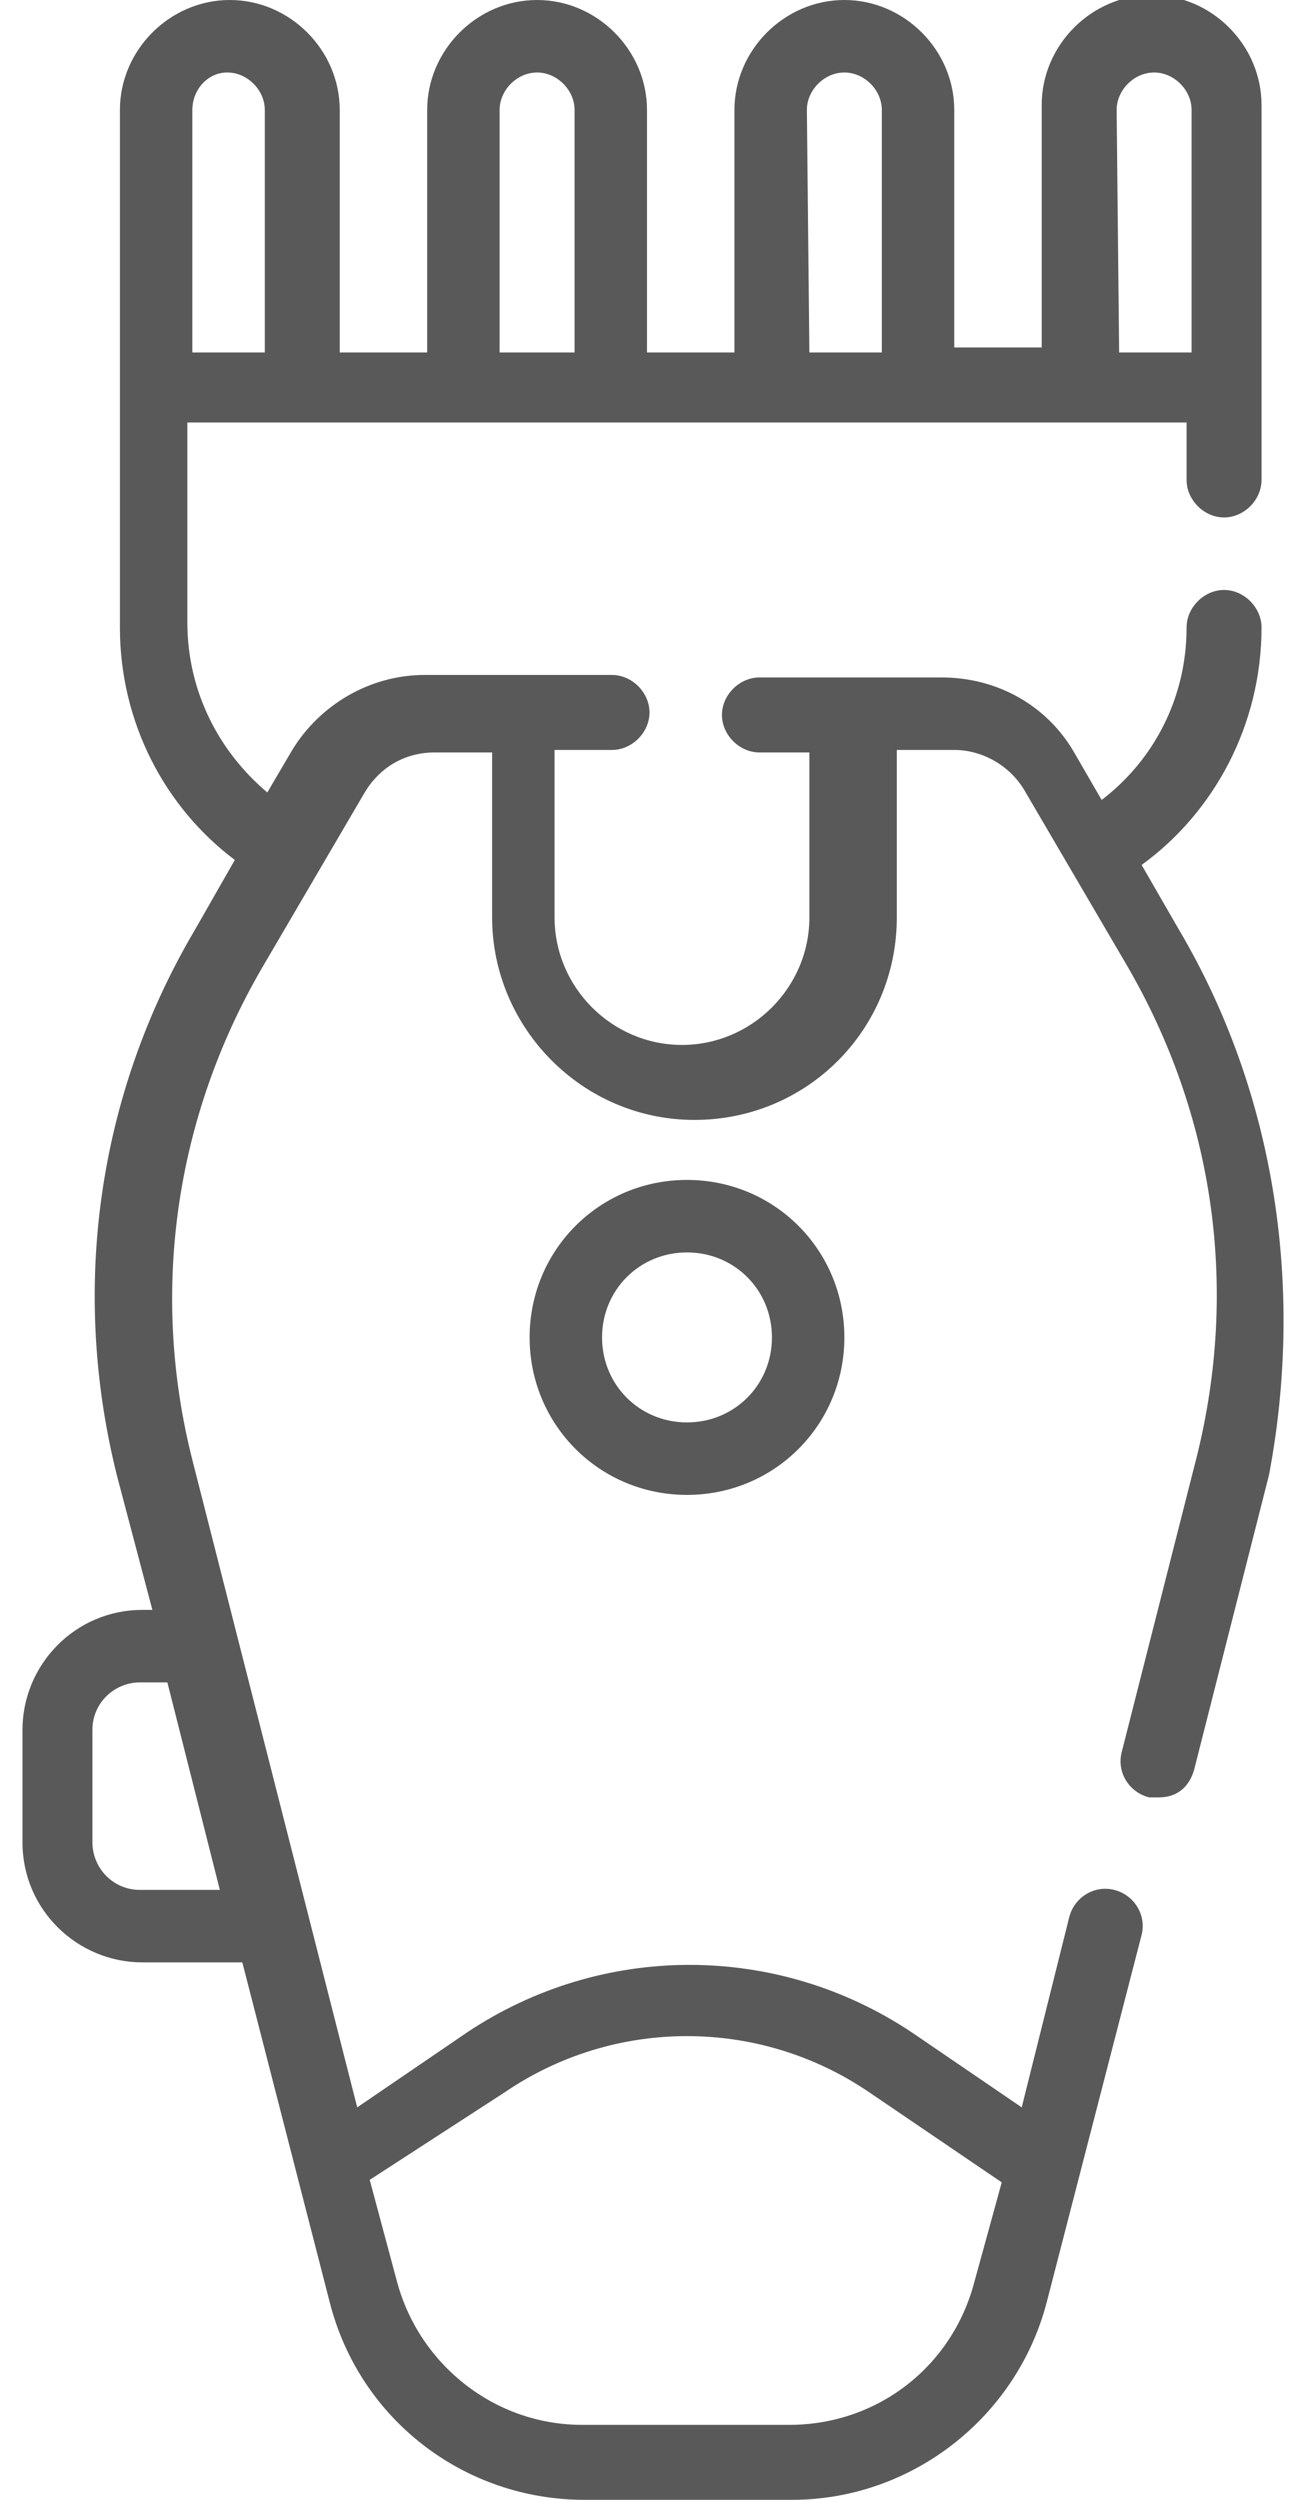 <svg width="52" height="100" viewBox="0 0 52 100" fill="none" xmlns="http://www.w3.org/2000/svg">
<path d="M47.2 37.2L45.7 34.6C48.6 32.5 50.5 29 50.5 25.1C50.5 24.3 49.8 23.6 49 23.6C48.2 23.6 47.5 24.3 47.5 25.1C47.5 27.9 46.2 30.4 44.1 32L43 30.1C41.9 28.2 39.9 27.1 37.7 27.1H30.4C29.6 27.1 28.9 27.8 28.9 28.6C28.9 29.4 29.6 30.1 30.4 30.1H32.4V36.7C32.4 39.5 30.1 41.8 27.3 41.8C24.5 41.8 22.2 39.5 22.2 36.7V30H24.5C25.3 30 26 29.3 26 28.5C26 27.7 25.3 27 24.5 27H17C14.8 27 12.8 28.2 11.7 30L10.7 31.7C8.8 30.1 7.5 27.7 7.5 24.9V16.9H47.5V19.2C47.5 20 48.2 20.7 49 20.7C49.8 20.7 50.5 20 50.5 19.2V4.2C50.5 1.8 48.5 -0.2 46.1 -0.2C43.7 -0.2 41.7 1.8 41.7 4.2V13.9H38.2V4.4C38.2 2 36.2 4.88311e-05 33.8 4.88311e-05C31.4 4.88311e-05 29.4 2 29.4 4.4V14.1H25.9V4.4C25.9 2 23.9 4.88311e-05 21.5 4.88311e-05C19.1 4.88311e-05 17.1 2 17.1 4.4V14.1H13.6V4.4C13.6 2 11.6 4.88311e-05 9.2 4.88311e-05C6.8 4.88311e-05 4.8 2 4.8 4.4V25.1C4.8 28.9 6.6 32.3 9.4 34.4L7.8 37.2C3.9 43.8 2.8 51.6 4.7 59.1L6.1 64.4H5.7C3 64.4 0.9 66.6 0.9 69.2V73.7C0.9 76.4 3.1 78.5 5.7 78.5H9.7L13.2 92.1C14.4 96.8 18.6 100 23.4 100H31.7C36.5 100 40.7 96.7 41.9 92.1L45.7 77.4C45.9 76.6 45.4 75.8 44.6 75.6C43.8 75.4 43 75.9 42.8 76.7L40.9 84.3L36.5 81.3C31.1 77.7 24.1 77.7 18.7 81.3L14.3 84.3L7.7 58.4C6 51.7 7 44.7 10.5 38.7L14.6 31.7C15.2 30.7 16.2 30.1 17.4 30.1H19.7V36.7C19.7 41.1 23.3 44.8 27.8 44.8C32.3 44.8 35.9 41.2 35.9 36.7V30H38.2C39.3 30 40.4 30.6 41 31.6L45.1 38.6C48.6 44.6 49.6 51.5 47.9 58.3L44.9 70.1C44.7 70.9 45.2 71.7 46 71.9C46.1 71.9 46.2 71.9 46.4 71.9C47.1 71.9 47.6 71.5 47.8 70.8L50.8 59C52.2 51.6 51.1 43.8 47.2 37.2ZM44.7 4.4C44.7 3.6 45.4 2.9 46.2 2.9C47 2.9 47.7 3.6 47.7 4.4V14.1H44.8L44.7 4.4ZM32.3 4.4C32.3 3.6 33 2.9 33.8 2.9C34.6 2.9 35.3 3.6 35.3 4.4V14.1H32.4L32.3 4.4ZM20 4.4C20 3.6 20.7 2.9 21.5 2.9C22.3 2.9 23 3.6 23 4.4V14.1H20V4.4ZM9.1 2.9C9.9 2.9 10.6 3.6 10.6 4.4V14.1H7.7V4.4C7.7 3.6 8.3 2.9 9.1 2.9ZM5.6 75.6C4.5 75.6 3.7 74.7 3.7 73.7V69.2C3.7 68.1 4.6 67.3 5.6 67.3H6.7L8.8 75.6H5.6ZM20.2 83.7C24.6 80.7 30.4 80.7 34.8 83.7L40.1 87.3L39 91.3C38.1 94.7 35.1 97 31.6 97H23.3C19.8 97 16.8 94.6 15.9 91.3L14.8 87.2L20.2 83.7Z" fill="#595959"/>
<path d="M27.501 47.2C24.001 47.2 21.201 50 21.201 53.5C21.201 57 24.001 59.8 27.501 59.8C31.001 59.8 33.801 57 33.801 53.5C33.801 50 31.001 47.2 27.501 47.2ZM27.501 56.9C25.601 56.9 24.101 55.4 24.101 53.5C24.101 51.6 25.601 50.1 27.501 50.1C29.401 50.1 30.901 51.6 30.901 53.5C30.901 55.4 29.401 56.9 27.501 56.9Z" fill="#595959"/>
</svg>
